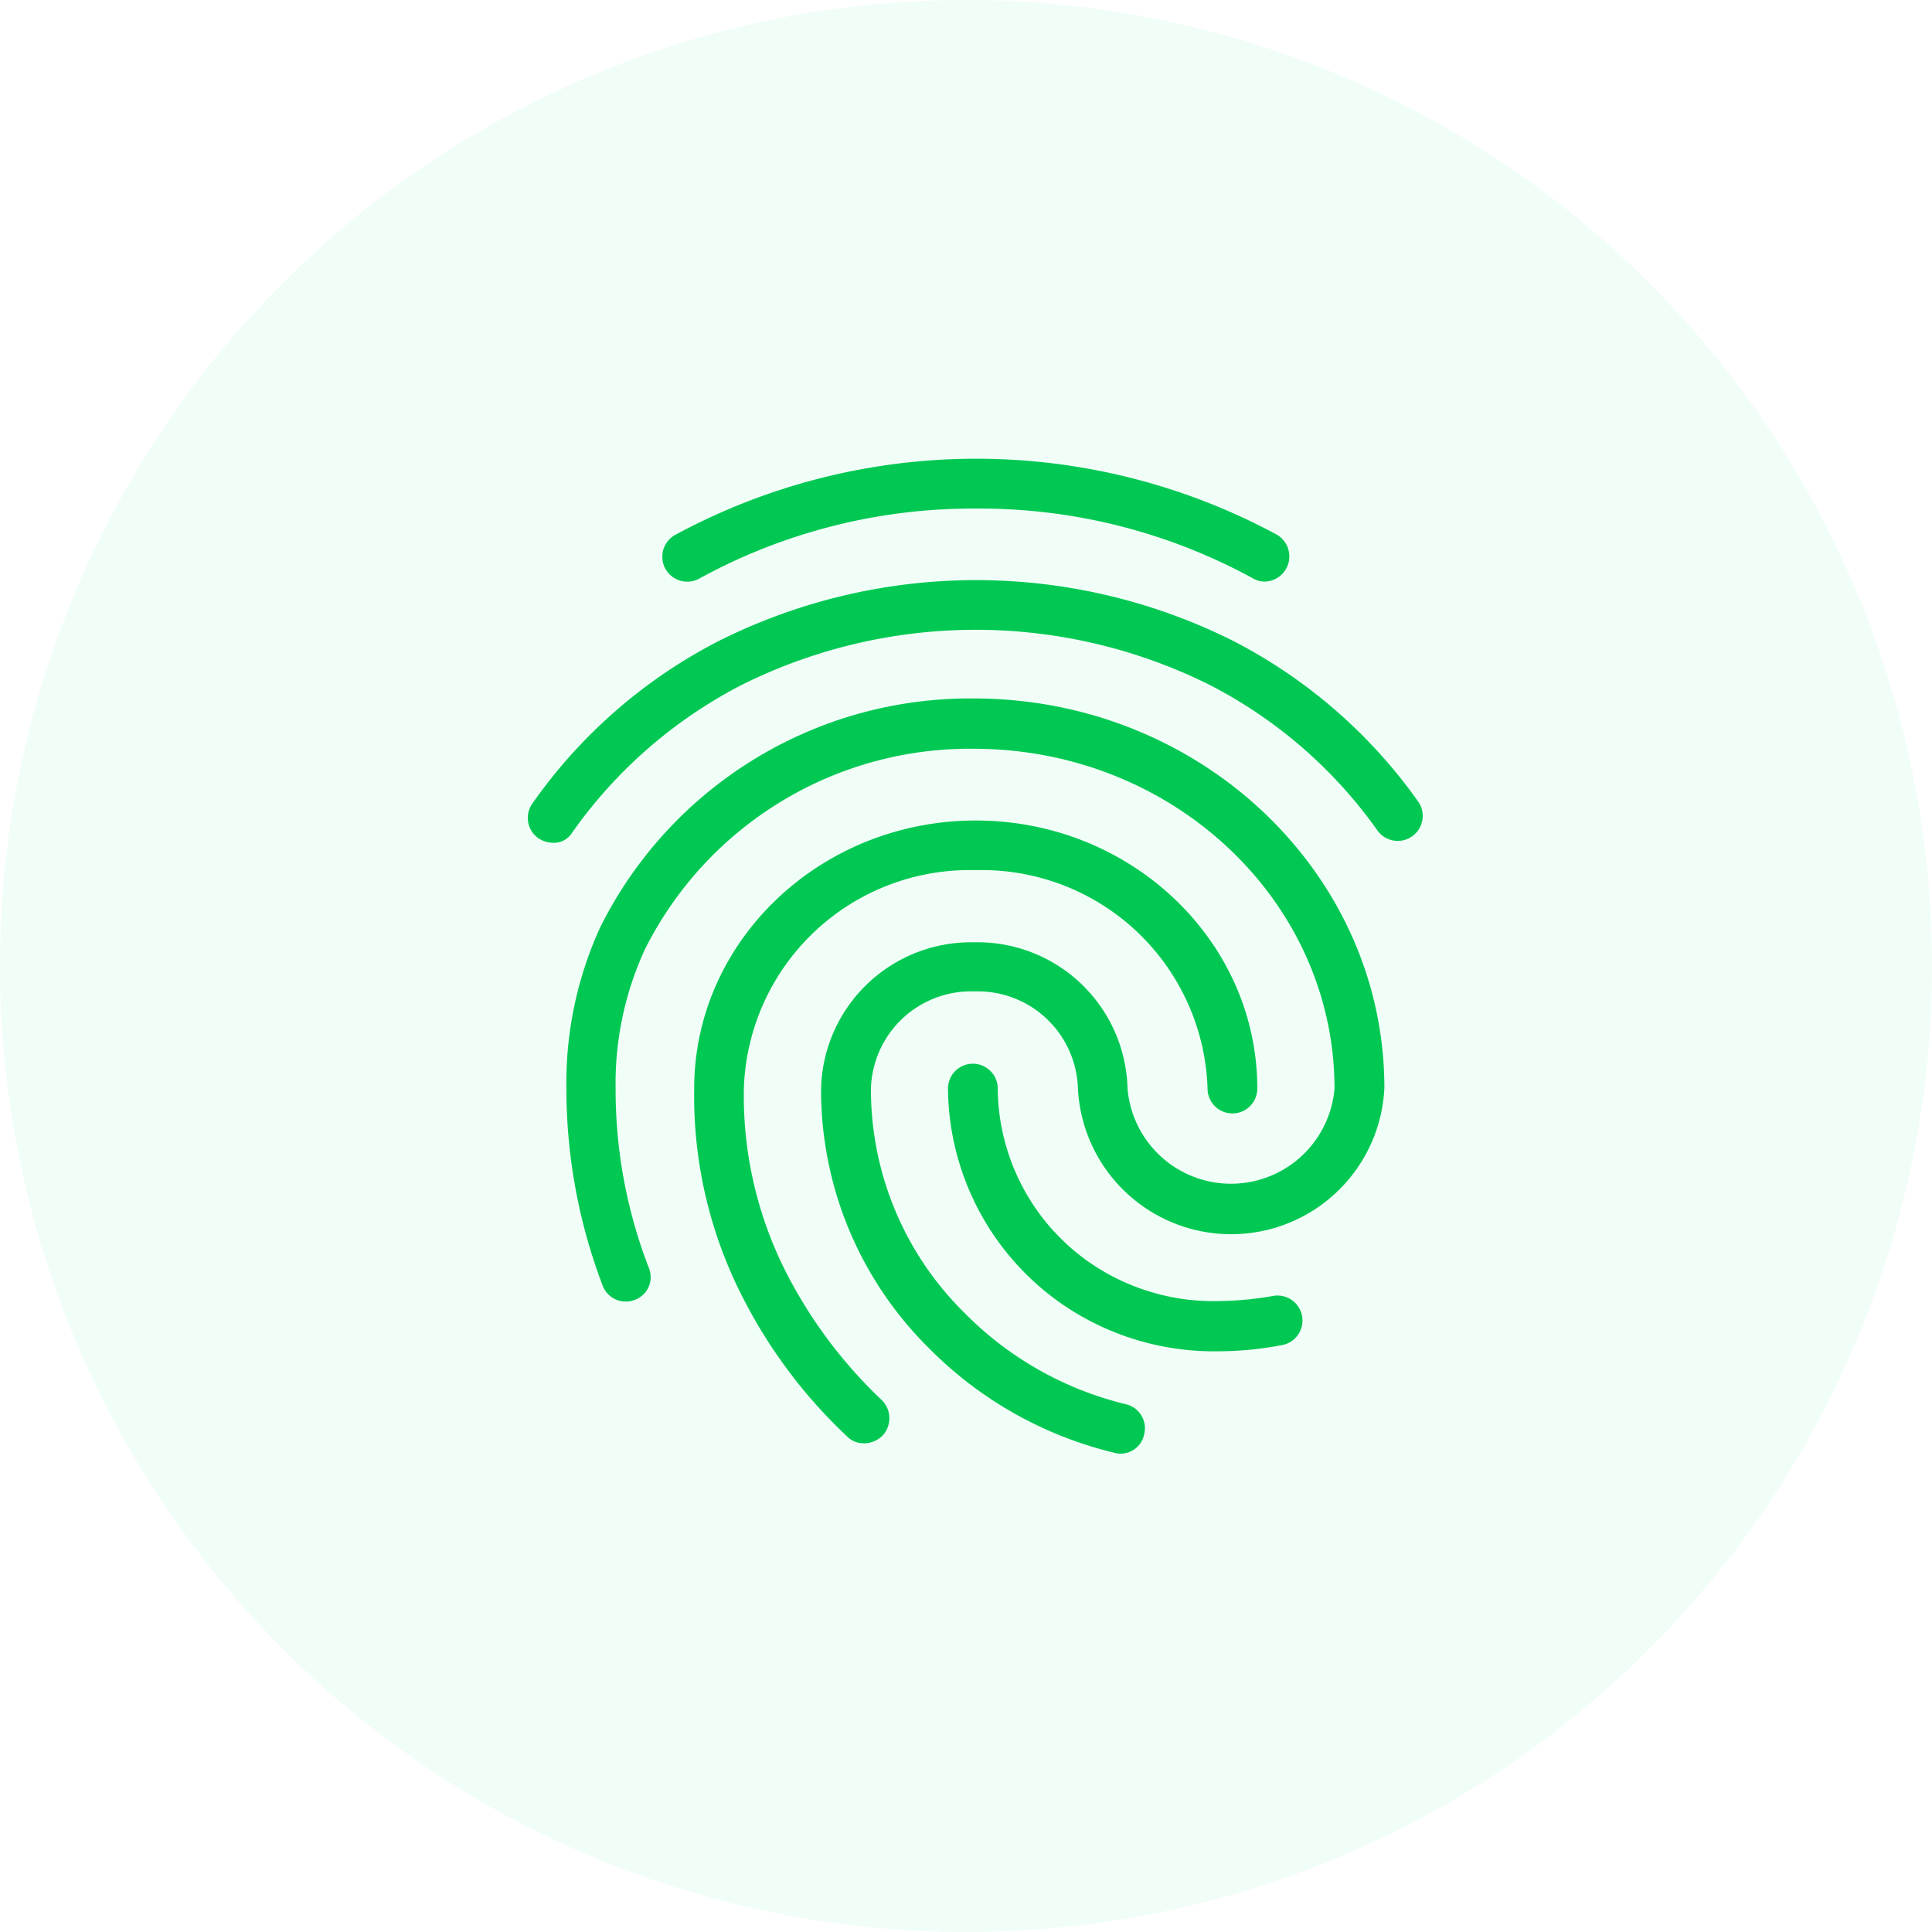 <svg xmlns="http://www.w3.org/2000/svg" width="80" height="80" viewBox="0 0 80 80">
  <g id="icon-mirando-hacia-el-futuro" transform="translate(-1232 -1425)">
    <g id="icon-potenciamos-la-sinergia" transform="translate(195)">
      <circle id="Elipse_1752" data-name="Elipse 1752" cx="40" cy="40" r="40" transform="translate(1037 1425)" fill="rgba(105,240,174,0.1)"/>
    </g>
    <g id="fingerprint_black_24dp" transform="translate(1247.685 1439.875)">
      <path id="Trazado_9676" data-name="Trazado 9676" d="M0,0H49.44V49.44H0Z" fill="none"/>
      <path id="Trazado_9677" data-name="Trazado 9677" d="M33.512,7.088a.957.957,0,0,1-.474-.124,23.571,23.571,0,0,0-11.474-2.9,23.568,23.568,0,0,0-11.474,2.9A1.032,1.032,0,1,1,9.1,5.152a26.211,26.211,0,0,1,24.885-.021,1.043,1.043,0,0,1-.474,1.957ZM4.033,17.9a1.073,1.073,0,0,1-.6-.185,1.027,1.027,0,0,1-.247-1.442A21.3,21.3,0,0,1,10.914,9.54a23.779,23.779,0,0,1,21.239-.021,21.379,21.379,0,0,1,7.725,6.7,1.035,1.035,0,0,1-1.689,1.195A19.339,19.339,0,0,0,31.2,11.352a21.707,21.707,0,0,0-19.364.021,19.543,19.543,0,0,0-7,6.1.9.9,0,0,1-.8.433ZM16.908,42.768a.966.966,0,0,1-.721-.309,20.825,20.825,0,0,1-4.141-5.438,18.287,18.287,0,0,1-2.163-8.94c0-6.118,5.232-11.1,11.66-11.1S33.2,21.962,33.2,28.08a1.03,1.03,0,0,1-2.06,0,9.345,9.345,0,0,0-9.6-9.043,9.345,9.345,0,0,0-9.6,9.043,16.138,16.138,0,0,0,1.916,7.931A19.5,19.5,0,0,0,17.671,41a1.058,1.058,0,0,1,0,1.463,1.13,1.13,0,0,1-.762.309Zm14.77-3.811a11.094,11.094,0,0,1-6.386-1.833,10.968,10.968,0,0,1-4.9-9.043,1.03,1.03,0,1,1,2.06,0,8.86,8.86,0,0,0,4,7.334,9.033,9.033,0,0,0,5.232,1.463,13.614,13.614,0,0,0,2.142-.206,1.035,1.035,0,1,1,.35,2.039,14.067,14.067,0,0,1-2.493.247ZM27.538,43.2a1.206,1.206,0,0,1-.268-.041,16.073,16.073,0,0,1-7.663-4.326,15.031,15.031,0,0,1-4.47-10.753,6.212,6.212,0,0,1,6.345-6.056,6.212,6.212,0,0,1,6.345,6.056,4.3,4.3,0,0,0,8.57,0c0-7.766-6.7-14.07-14.935-14.07a15.039,15.039,0,0,0-13.617,8.3A13.252,13.252,0,0,0,6.629,28.08a20.471,20.471,0,0,0,1.38,7.437,1,1,0,0,1-.6,1.318,1.022,1.022,0,0,1-1.318-.6,22.95,22.95,0,0,1-1.5-8.158,15.476,15.476,0,0,1,1.4-6.674,17.1,17.1,0,0,1,15.471-9.476c9.373,0,17,7.231,17,16.13a6.352,6.352,0,0,1-12.69,0,4.148,4.148,0,0,0-4.285-4,4.148,4.148,0,0,0-4.285,4,12.973,12.973,0,0,0,3.852,9.291,14.008,14.008,0,0,0,6.736,3.811,1.022,1.022,0,0,1,.721,1.257,1,1,0,0,1-.968.783Z" transform="translate(3.177 2.12)" fill="#00c853"/>
    </g>
  </g>
</svg>
